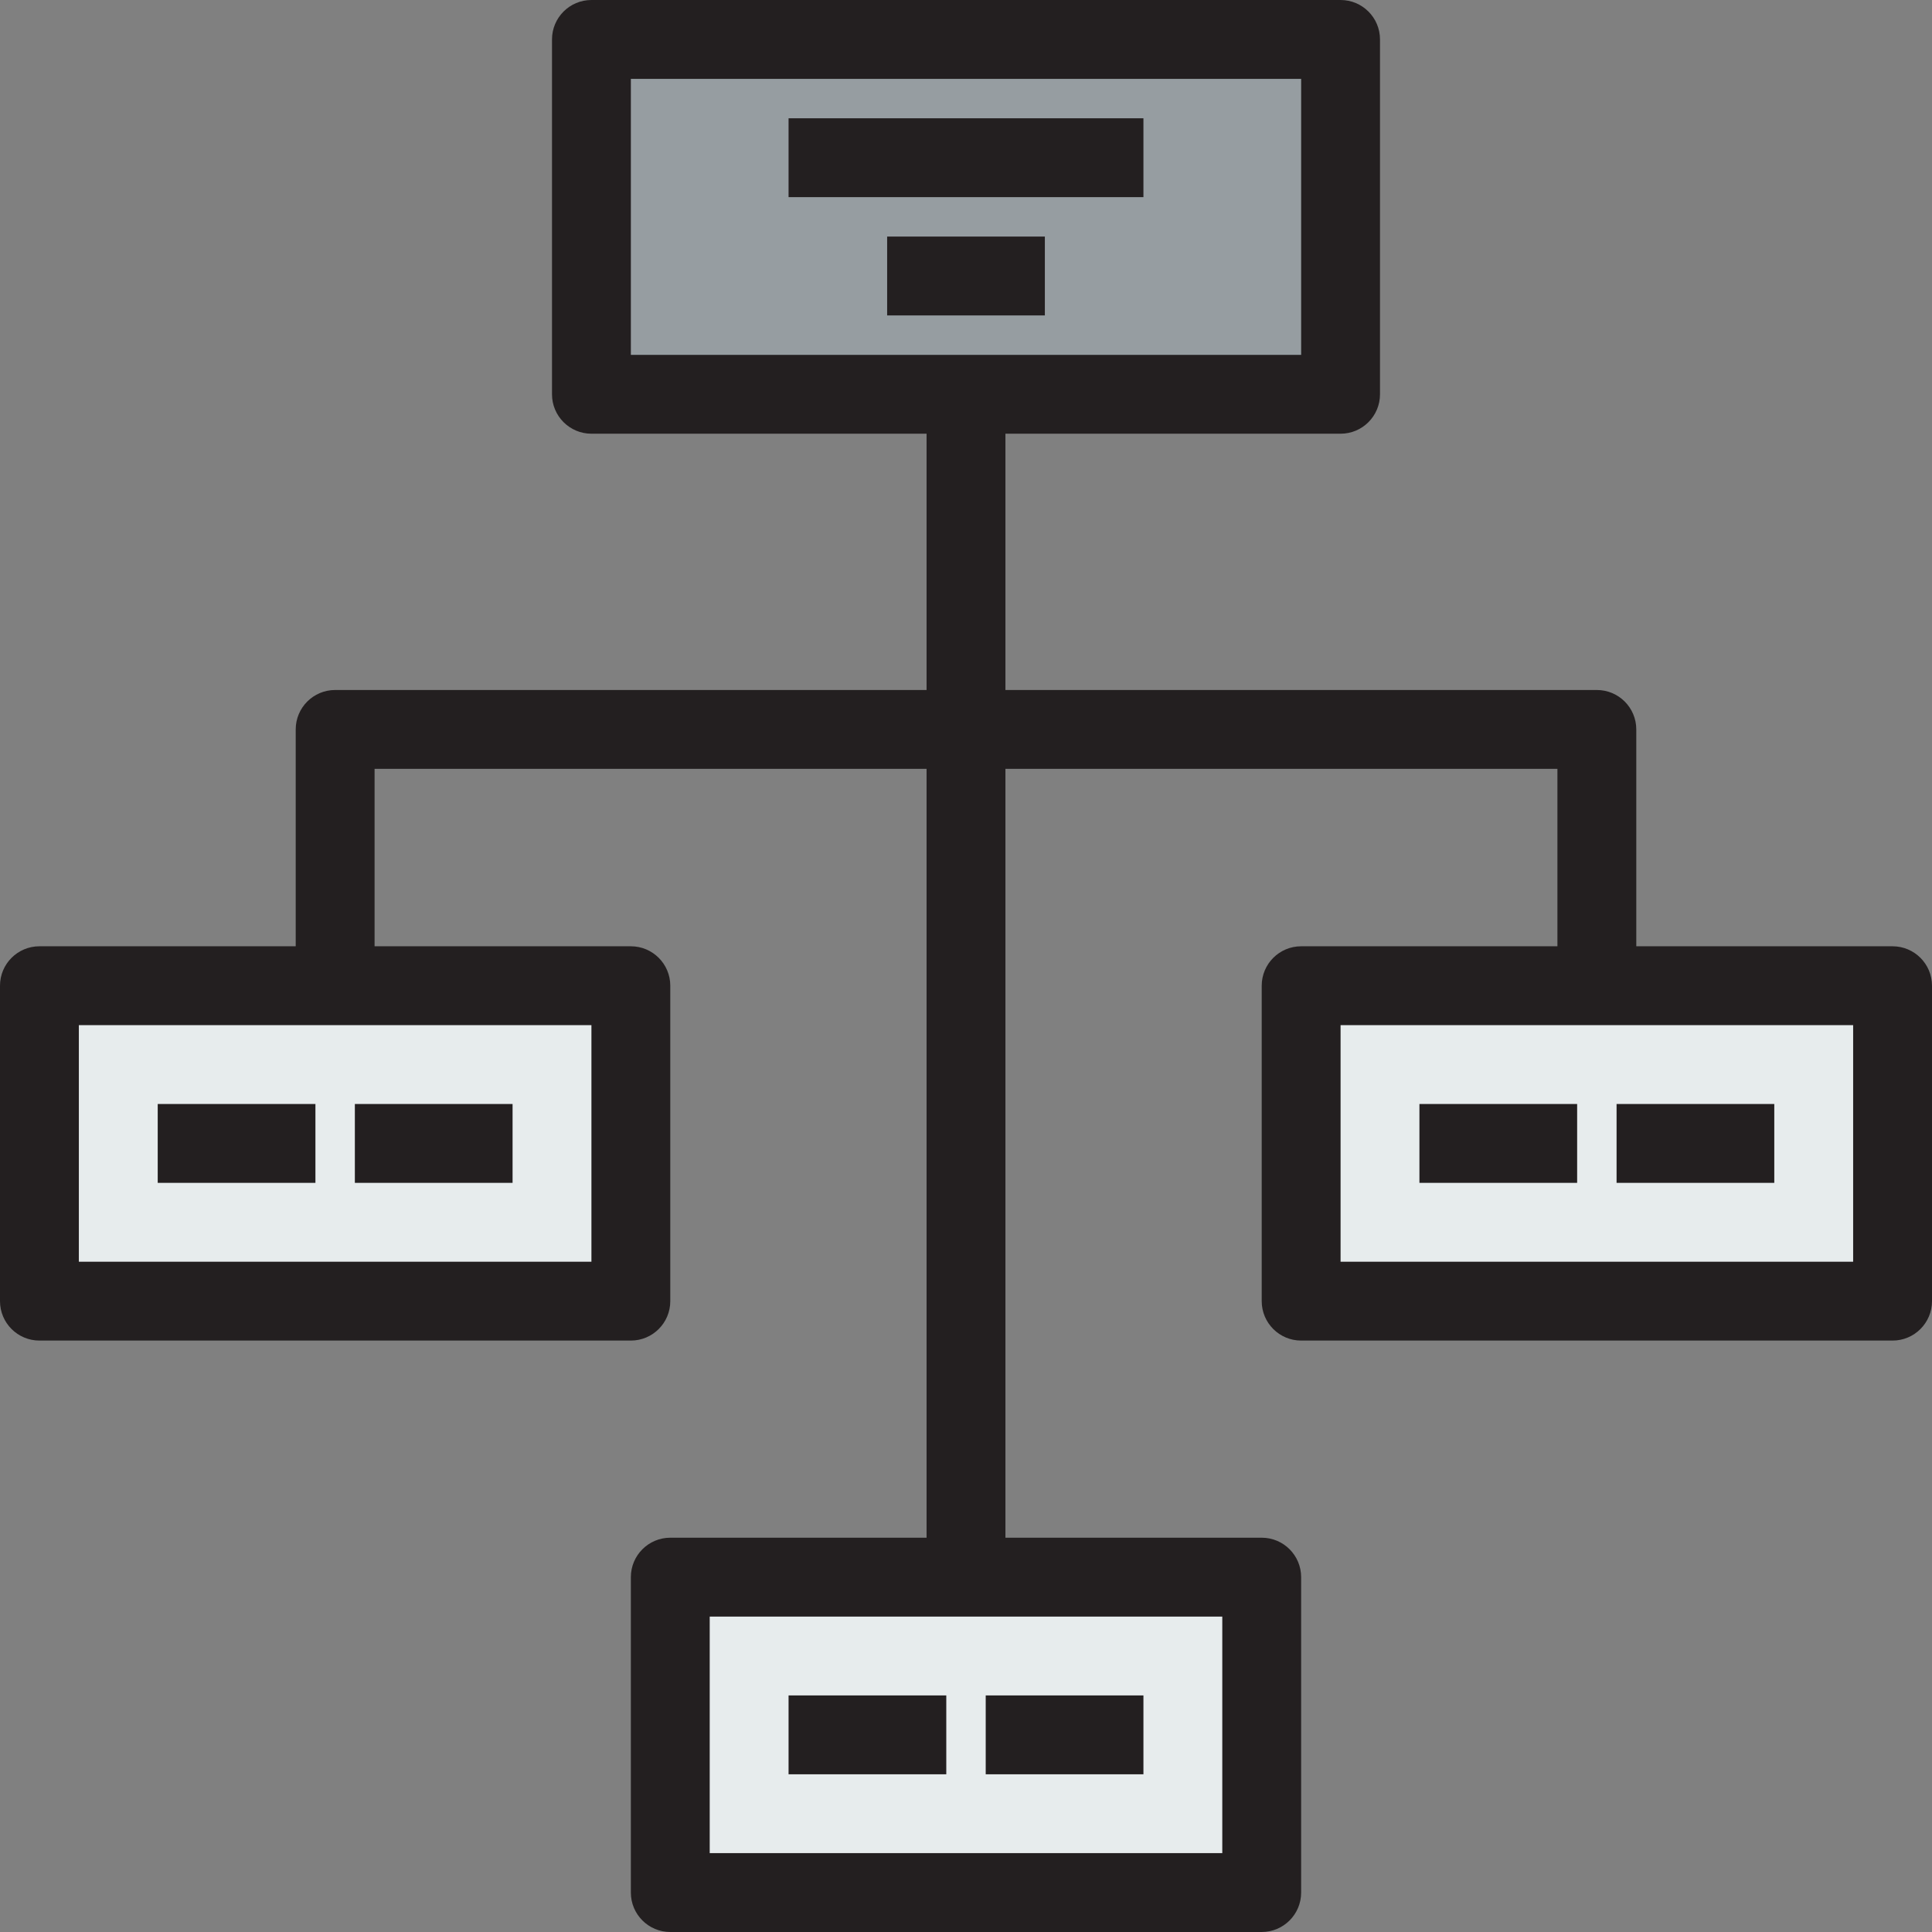 <?xml version="1.0" encoding="iso-8859-1"?>
<!-- Uploaded to: SVG Repo, www.svgrepo.com, Generator: SVG Repo Mixer Tools -->
<svg version="1.1" id="Layer_1" xmlns="http://www.w3.org/2000/svg" xmlns:xlink="http://www.w3.org/1999/xlink" 
	 viewBox="0 0 490 490" xml:space="preserve">
<rect x="0" y="0" width="490" height="490" fill="#808080" stroke="none"/>
<g>
	<g id="XMLID_39_">
		<g>
			<rect x="170" y="400" style="fill:#E7ECED;" width="150" height="80"/>
			<rect x="10" y="250" style="fill:#E7ECED;" width="150" height="80"/>
			<rect x="330" y="250" style="fill:#E7ECED;" width="150" height="80"/>
			<rect x="150" y="10" style="fill:#969DA1;" width="190" height="90"/>
		</g>
		<g>
			<path style="fill:#231F20;" d="M480,240h-65v-55c0-5.523-4.478-10-10-10H255v-65h85c5.522,0,10-4.477,10-10V10
				c0-5.523-4.478-10-10-10H150c-5.522,0-10,4.477-10,10v90c0,5.523,4.478,10,10,10h85v65H85c-5.522,0-10,4.477-10,10v55H10
				c-5.522,0-10,4.477-10,10v80c0,5.523,4.478,10,10,10h150c5.522,0,10-4.477,10-10v-80c0-5.523-4.478-10-10-10H95v-45h140v195h-65
				c-5.522,0-10,4.477-10,10v80c0,5.523,4.478,10,10,10h150c5.522,0,10-4.477,10-10v-80c0-5.523-4.478-10-10-10h-65V195h140v45h-65
				c-5.522,0-10,4.477-10,10v80c0,5.523,4.478,10,10,10h150c5.522,0,10-4.477,10-10v-80C490,244.477,485.522,240,480,240z M160,20
				h170v70H160V20z M150,320H20v-60h130V320z M310,470H180v-60h130V470z M470,320H340v-60h130V320z"/>
			<rect x="200" y="30" style="fill:#231F20;" width="90" height="20"/>
			<rect x="225" y="60" style="fill:#231F20;" width="40" height="20"/>
			<rect x="40" y="280" style="fill:#231F20;" width="40" height="20"/>
			<rect x="90" y="280" style="fill:#231F20;" width="40" height="20"/>
			<rect x="360" y="280" style="fill:#231F20;" width="40" height="20"/>
			<rect x="410" y="280" style="fill:#231F20;" width="40" height="20"/>
			<rect x="200" y="430" style="fill:#231F20;" width="40" height="20"/>
			<rect x="250" y="430" style="fill:#231F20;" width="40" height="20"/>
		</g>
	</g>
</g>
</svg>